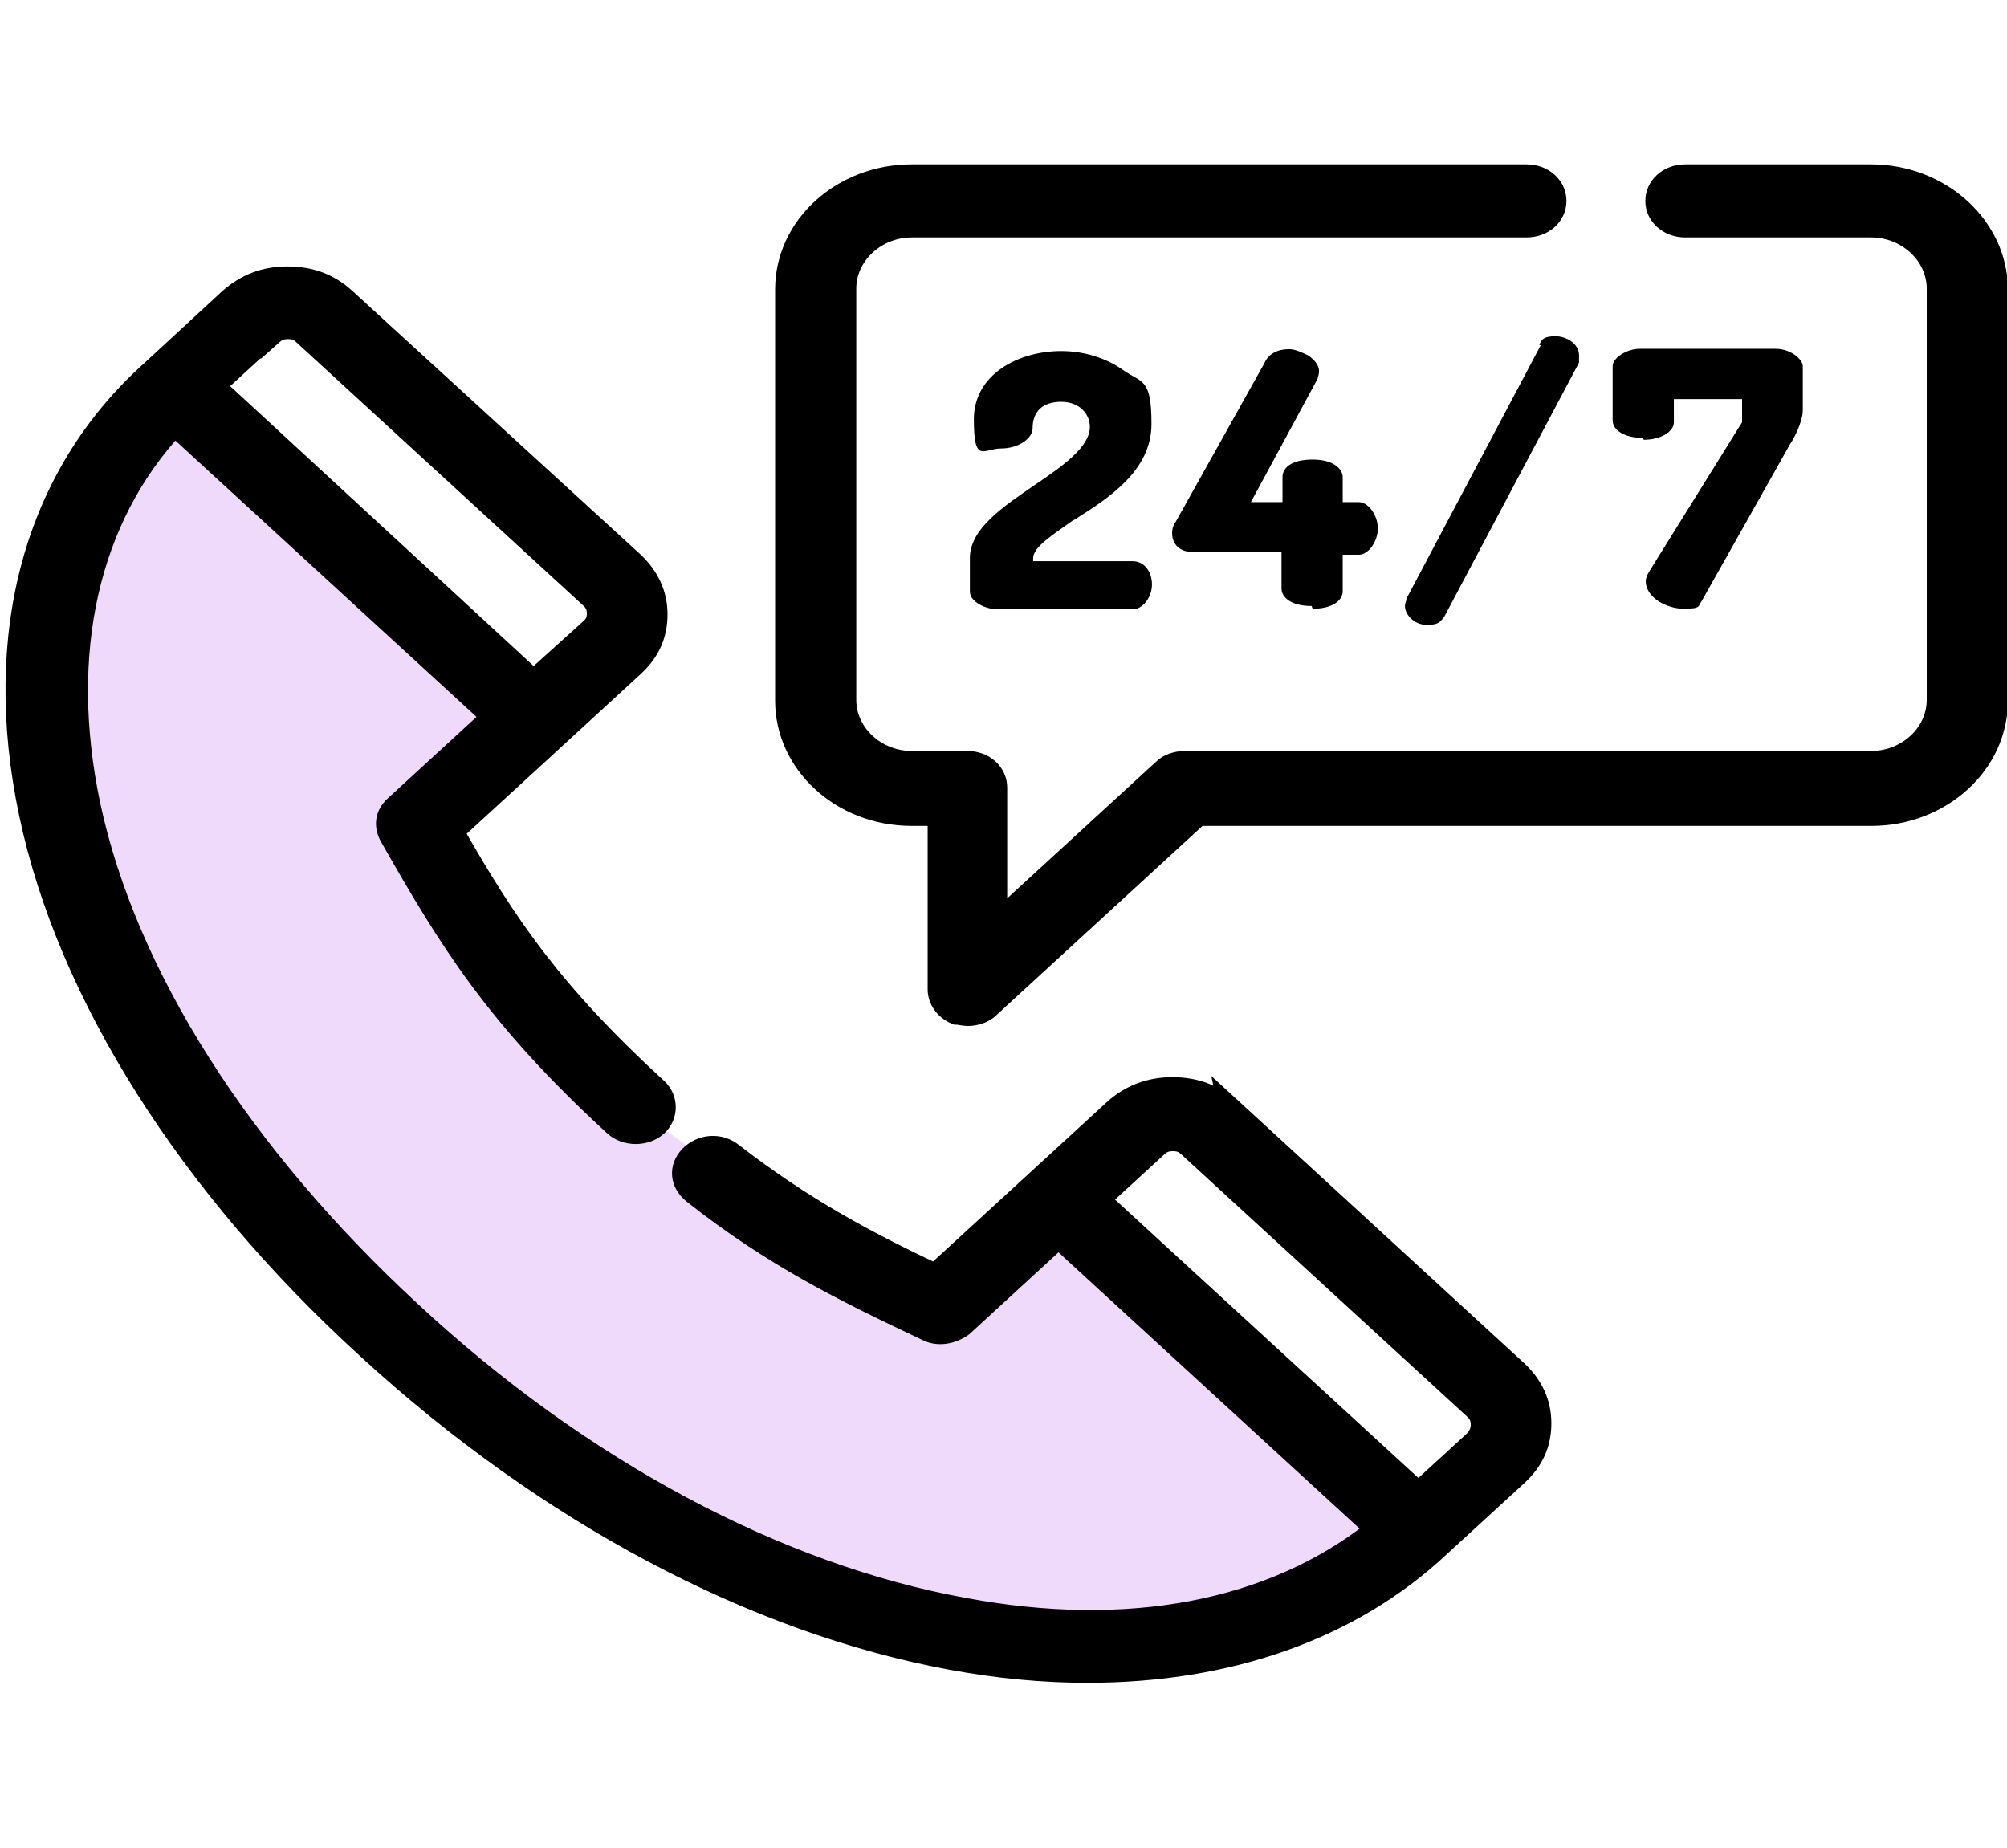 <?xml version="1.0" encoding="UTF-8"?>
<svg xmlns="http://www.w3.org/2000/svg" xmlns:xlink="http://www.w3.org/1999/xlink" width="63px" height="58px" viewBox="0 0 63 58" version="1.1">
<g id="surface1">
<path style=" stroke:none;fill-rule:nonzero;fill:rgb(93.725%,85.49%,98.431%);fill-opacity:1;" d="M 5.465 12.398 L 16.395 22.375 L 13.008 25.578 C 13.008 25.578 16.492 31.844 18.379 33.539 C 20.27 35.234 28.57 40.816 28.57 40.816 L 29.469 40.906 L 33.199 37.57 L 43.941 48.055 C 43.941 48.055 40.32 52.258 33.312 51.664 C 26.301 51.07 16.27 46.125 11.293 41.367 C 6.316 36.613 0.898 26.984 1.102 21.676 C 1.309 16.371 5.465 12.398 5.465 12.398 Z M 5.465 12.398 "/>
<path style="fill-rule:nonzero;fill:rgb(0%,0%,0%);fill-opacity:1;stroke-width:4.418;stroke-linecap:butt;stroke-linejoin:miter;stroke:rgb(0%,0%,0%);stroke-opacity:1;stroke-miterlimit:10;" d="M 371.701 37.796 L 334.797 37.796 C 331.597 37.796 329.092 40.302 329.092 43.508 C 329.092 46.713 331.597 49.192 334.797 49.192 L 371.701 49.192 C 378.993 49.192 384.995 55.199 384.995 62.5 L 384.995 151.509 C 384.995 158.809 378.993 164.79 371.701 164.79 L 235.392 164.79 C 233.805 164.79 232.192 165.409 231.3 166.406 L 197.892 199.811 L 197.892 170.501 C 197.892 167.295 195.412 164.79 192.212 164.79 L 181.2 164.79 C 173.909 164.79 167.907 158.809 167.907 151.509 L 167.907 62.5 C 167.907 55.199 173.909 49.192 181.2 49.192 L 303.299 49.192 C 306.498 49.192 309.003 46.713 309.003 43.508 C 309.003 40.302 306.498 37.796 303.299 37.796 L 181.101 37.796 C 167.51 37.796 156.2 48.788 156.2 62.689 L 156.2 151.697 C 156.2 165.302 167.212 176.589 181.101 176.589 L 186.508 176.589 L 186.508 214.197 C 186.508 216.406 187.798 218.588 190.005 219.612 C 190.6 219.612 191.592 219.908 192.212 219.908 C 193.8 219.908 195.412 219.289 196.305 218.292 L 237.996 176.589 L 371.801 176.589 C 385.392 176.589 396.701 165.598 396.701 151.697 L 396.701 62.689 C 396.701 49.192 385.59 37.796 371.701 37.796 Z M 371.701 37.796 " transform="matrix(0.158,0,0,0.145,0,0)"/>
<path style=" stroke:none;fill-rule:nonzero;fill:rgb(0%,0%,0%);fill-opacity:1;" d="M 33.703 16.328 C 34.793 15.645 36.145 14.777 36.145 13.312 C 36.145 11.848 35.848 12.035 35.25 11.613 C 34.746 11.254 34.051 11.02 33.312 11.02 C 31.973 11.02 30.57 11.746 30.57 13.164 C 30.57 14.586 30.871 14.078 31.422 14.078 C 31.973 14.078 32.414 13.762 32.414 13.441 C 32.414 12.934 32.711 12.613 33.312 12.613 C 33.91 12.613 34.211 13.02 34.211 13.398 C 34.211 14.035 33.359 14.629 32.477 15.227 C 31.484 15.906 30.445 16.602 30.445 17.516 L 30.445 18.574 C 30.445 18.895 30.949 19.125 31.297 19.125 L 35.562 19.125 C 35.863 19.125 36.16 18.762 36.16 18.344 C 36.16 17.938 35.91 17.617 35.562 17.617 L 32.43 17.617 L 32.43 17.531 C 32.43 17.168 33.027 16.805 33.672 16.34 Z M 33.703 16.328 "/>
<path style=" stroke:none;fill-rule:nonzero;fill:rgb(0%,0%,0%);fill-opacity:1;" d="M 41.203 19.109 C 41.848 19.109 42.148 18.836 42.148 18.559 L 42.148 17.414 L 42.652 17.414 C 42.949 17.414 43.25 17.008 43.25 16.59 C 43.25 16.168 42.949 15.762 42.652 15.762 L 42.148 15.762 L 42.148 14.977 C 42.148 14.746 41.895 14.426 41.203 14.426 C 40.508 14.426 40.258 14.703 40.258 14.977 L 40.258 15.762 L 39.266 15.762 L 41.359 11.891 C 41.359 11.848 41.406 11.758 41.406 11.656 C 41.406 11.469 41.266 11.297 41.059 11.152 C 40.855 11.062 40.668 10.961 40.461 10.961 C 40.117 10.961 39.816 11.094 39.676 11.426 L 36.887 16.414 C 36.793 16.543 36.793 16.691 36.793 16.734 C 36.793 17.094 37.043 17.328 37.438 17.328 L 40.227 17.328 L 40.227 18.473 C 40.227 18.75 40.523 19.023 41.172 19.023 Z M 41.203 19.109 "/>
<path style=" stroke:none;fill-rule:nonzero;fill:rgb(0%,0%,0%);fill-opacity:1;" d="M 48.367 10.832 L 44.148 18.793 C 44.148 18.879 44.102 18.922 44.102 19.023 C 44.102 19.301 44.398 19.617 44.793 19.617 C 45.188 19.617 45.234 19.488 45.344 19.344 L 49.566 11.383 C 49.566 11.297 49.566 11.254 49.566 11.152 C 49.566 10.789 49.172 10.555 48.824 10.555 C 48.477 10.555 48.383 10.645 48.32 10.832 Z M 48.367 10.832 "/>
<path style=" stroke:none;fill-rule:nonzero;fill:rgb(0%,0%,0%);fill-opacity:1;" d="M 51.598 13.805 C 52.102 13.805 52.543 13.57 52.543 13.254 L 52.543 12.527 L 54.684 12.527 L 54.684 13.254 L 51.754 17.965 C 51.707 18.051 51.66 18.152 51.66 18.242 C 51.66 18.75 52.305 19.109 52.855 19.109 C 53.41 19.109 53.297 19.023 53.41 18.879 L 56.195 13.934 C 56.289 13.805 56.59 13.254 56.59 12.875 L 56.59 11.5 C 56.59 11.266 56.195 10.949 55.738 10.949 L 51.473 10.949 C 51.078 10.949 50.621 11.223 50.621 11.5 L 50.621 13.195 C 50.621 13.516 51.016 13.746 51.566 13.746 Z M 51.598 13.805 "/>
<path style="fill-rule:nonzero;fill:rgb(0%,0%,0%);fill-opacity:1;stroke-width:4.418;stroke-linecap:butt;stroke-linejoin:miter;stroke:rgb(0%,0%,0%);stroke-opacity:1;stroke-miterlimit:10;" d="M 244.296 240.113 C 241.096 236.907 237.401 235.399 232.912 235.399 C 228.497 235.399 224.702 236.988 221.503 240.113 L 185.789 275.808 C 171.602 268.508 159.301 261.288 145.412 249.596 C 142.907 247.387 139.41 247.71 137.202 250.189 C 134.995 252.694 135.293 256.196 137.798 258.405 C 153.596 272.01 167.51 279.499 184.201 288.093 C 186.409 289.413 189.211 288.712 191.096 287.204 L 210.293 267.996 L 273.388 331.088 C 252.902 348.788 224.206 354.795 191.394 348.087 C 154.489 340.787 115.303 318.103 81.597 283.998 C 47.693 249.892 24.901 210.991 17.708 174.111 C 11.409 141.298 17.411 112.204 34.697 92.107 L 97.793 155.199 L 78.596 174.407 C 76.711 176.293 76.389 178.798 77.703 181.304 C 89.41 203.691 98.512 220.097 122.197 243.804 C 124.405 246.013 128.199 246.013 130.407 243.804 C 132.589 241.595 132.589 237.796 130.407 235.587 C 109.301 214.494 100.397 199.892 90.005 180.092 L 125.694 144.397 C 128.894 141.191 130.407 137.5 130.407 133.001 C 130.407 128.61 128.795 124.811 125.694 121.606 L 68.502 64.601 C 65.303 61.395 61.607 59.887 57.093 59.887 C 52.604 59.887 48.909 61.503 45.709 64.601 L 30.308 80.092 C 6.994 102.802 -1.612 137.204 6.002 176.293 C 13.591 215.409 37.599 256.789 73.189 292.107 C 108.904 327.802 149.901 351.401 188.988 359.294 C 198.512 361.207 207.292 362.096 216.096 362.096 C 243.899 362.096 268.204 352.909 285.789 334.995 L 301.29 319.504 C 304.489 316.298 306.002 312.608 306.002 308.109 C 306.002 303.691 304.39 299.892 301.29 296.713 L 244.196 239.601 Z M 53.993 72.495 C 54.911 71.606 55.903 71.202 57.192 71.202 C 58.507 71.202 59.4 71.498 60.392 72.495 L 117.51 129.607 C 118.403 130.496 118.8 131.492 118.8 132.812 C 118.8 134.106 118.502 134.995 117.51 135.991 L 106.002 147.306 L 42.609 83.594 L 53.993 72.198 Z M 293.204 311.692 L 281.796 323.087 L 218.403 259.698 L 229.812 248.303 C 230.704 247.387 231.696 247.01 233.011 247.01 C 234.301 247.01 235.193 247.306 236.21 248.303 L 293.304 305.388 C 294.792 307.004 294.792 309.806 293.204 311.692 Z M 293.204 311.692 " transform="matrix(0.158,0,0,0.145,0,0)"/>
</g>
</svg>
